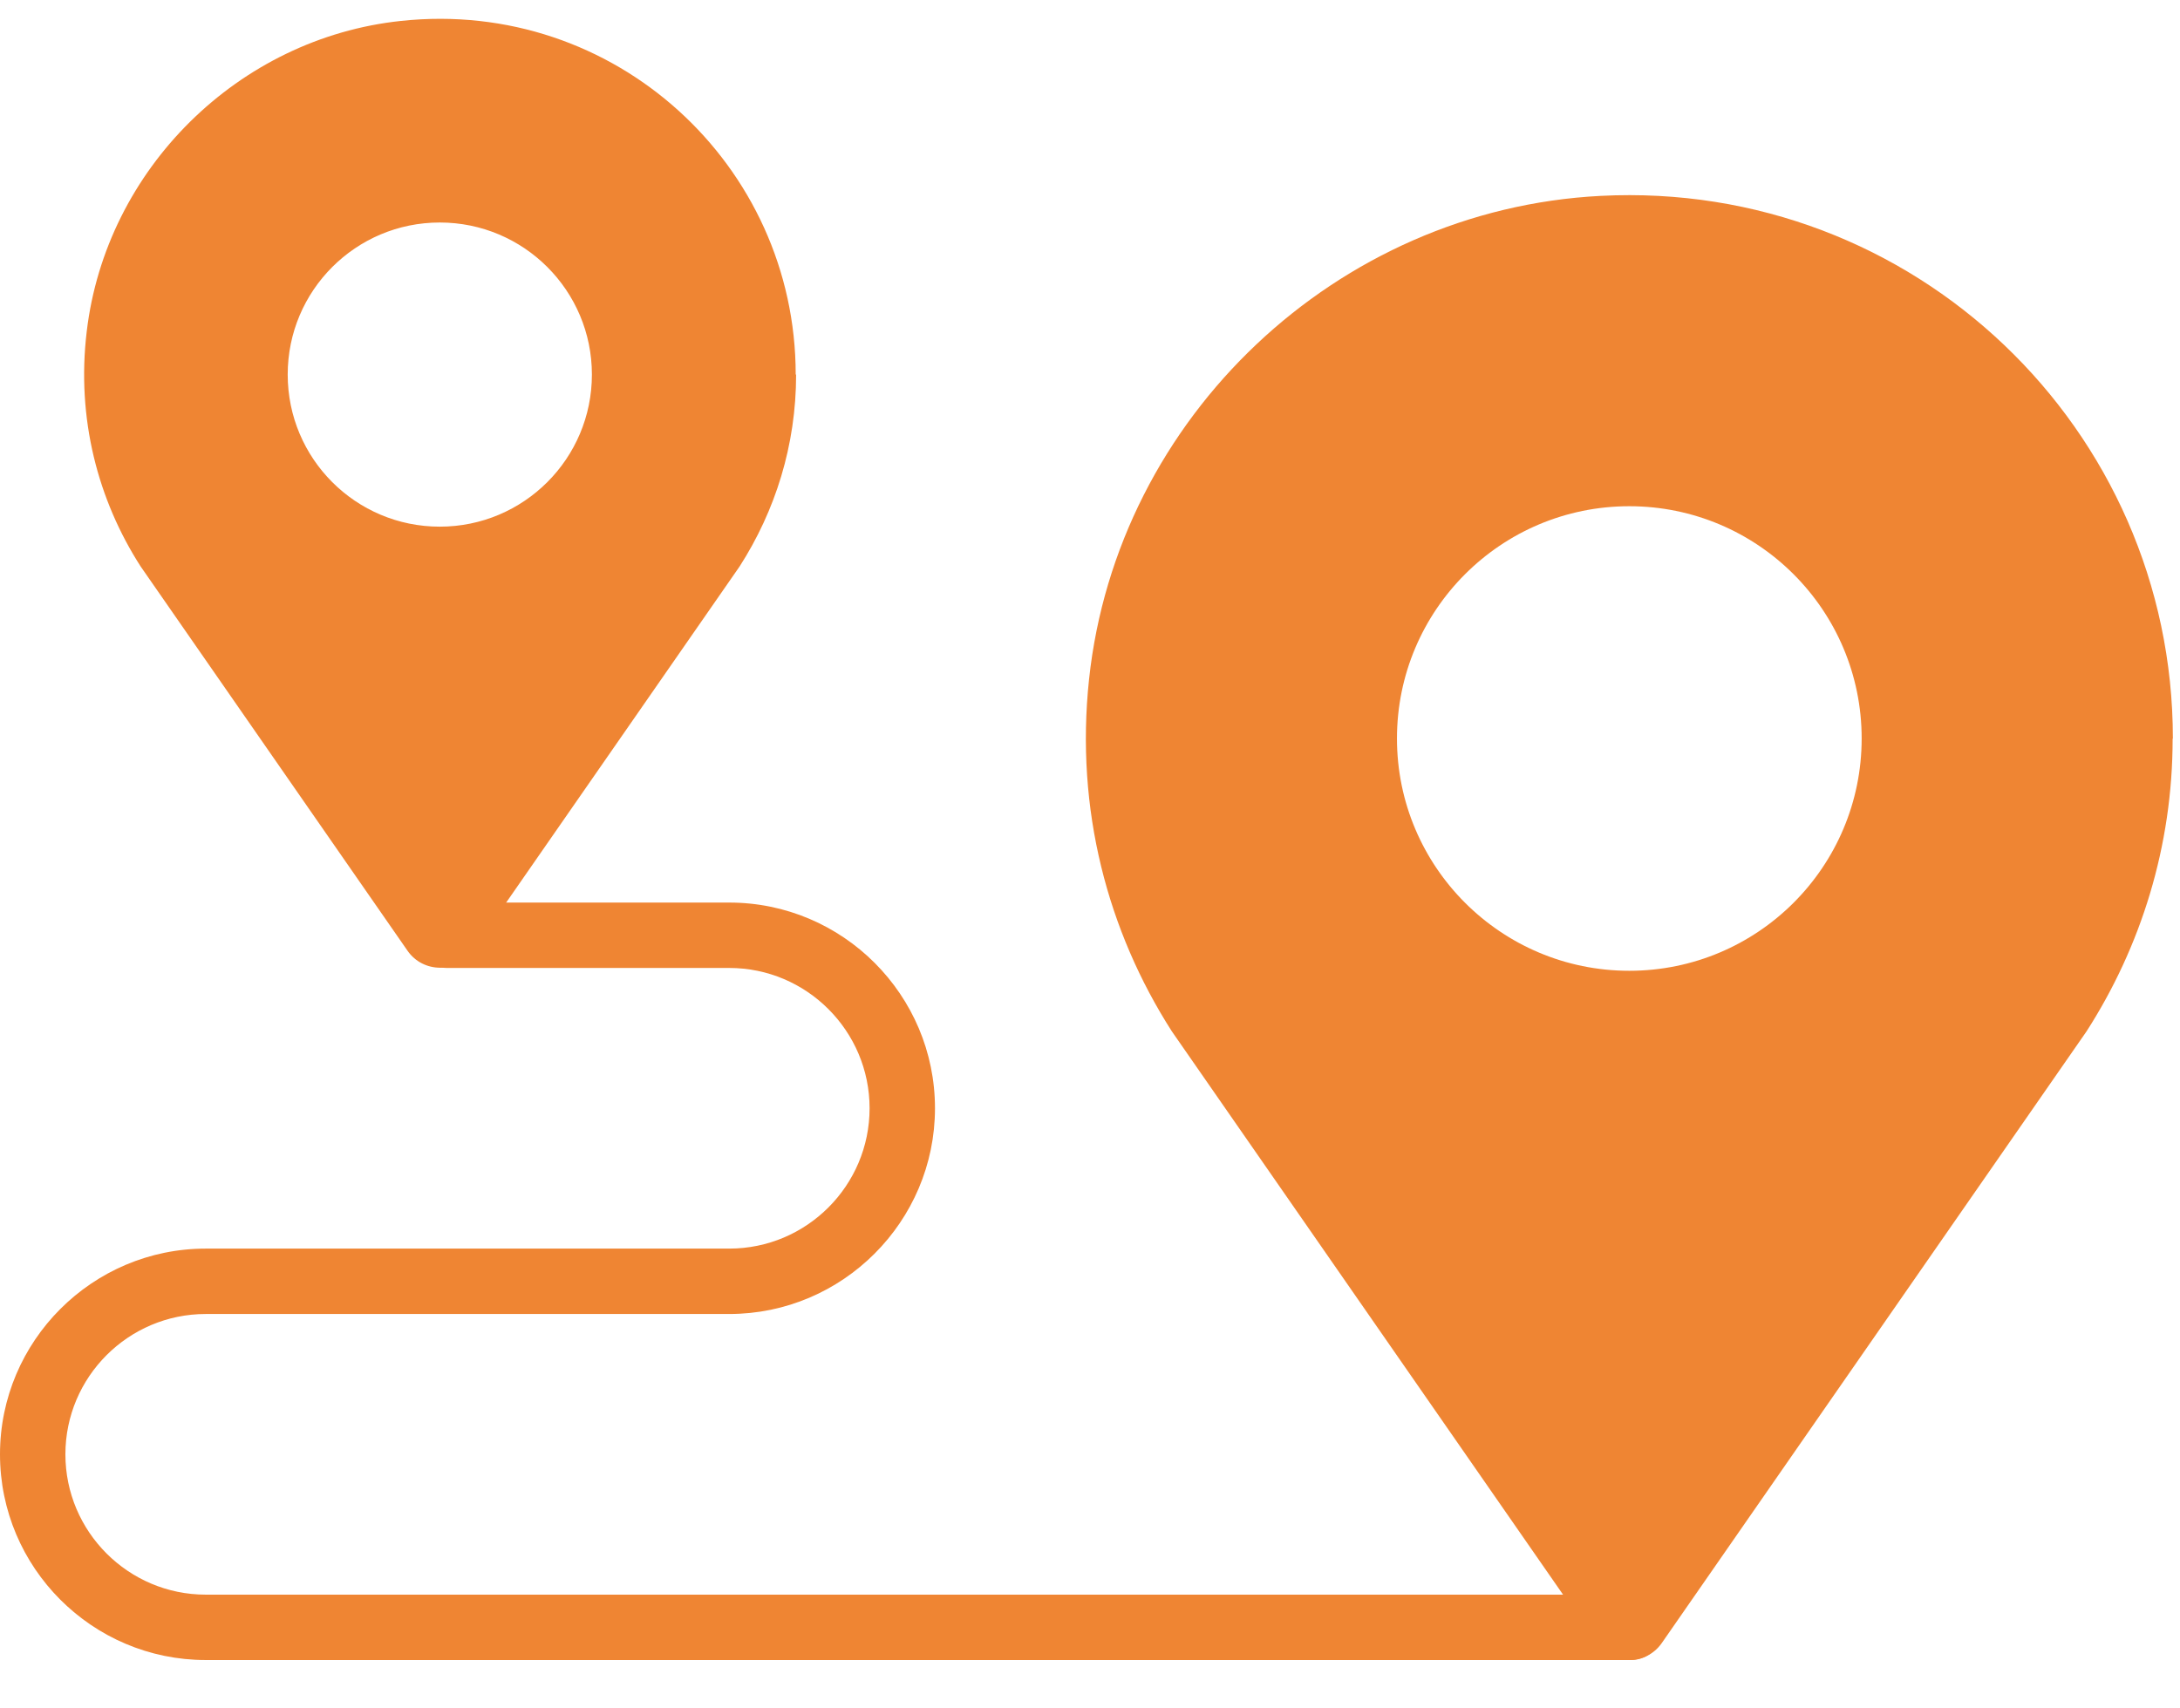 <svg width="37" height="29" viewBox="0 0 37 29" fill="none" xmlns="http://www.w3.org/2000/svg">
<path fill-rule="evenodd" clip-rule="evenodd" d="M6.806 0.355C10.435 -0.033 13.505 2.804 13.505 6.358H13.512C13.512 7.561 13.157 8.674 12.554 9.614L8.023 16.139C7.757 16.523 7.183 16.523 6.917 16.139L2.386 9.614C1.661 8.485 1.295 7.102 1.472 5.626C1.798 2.87 4.047 0.647 6.806 0.355ZM10.046 6.358C10.046 7.784 8.89 8.94 7.464 8.94C6.038 8.94 4.883 7.784 4.883 6.358C4.883 4.933 6.038 3.777 7.464 3.777C8.89 3.777 10.046 4.933 10.046 6.358Z" fill="#EF8533"/>
<path fill-rule="evenodd" clip-rule="evenodd" d="M27.165 3.325C32.484 3.052 36.879 7.28 36.879 12.536L36.875 12.54C36.875 14.37 36.335 16.072 35.414 17.507L28.205 27.89C27.938 28.275 27.365 28.275 27.099 27.89L19.889 17.507C18.802 15.809 18.247 13.742 18.484 11.53C18.961 7.076 22.693 3.555 27.165 3.325ZM31.597 12.536C31.597 14.714 29.831 16.479 27.653 16.479C25.476 16.479 23.71 14.714 23.71 12.536C23.71 10.358 25.476 8.593 27.653 8.593C29.831 8.593 31.597 10.358 31.597 12.536Z" fill="#EF8533"/>
<path d="M27.68 28.179H3.492C1.565 28.179 0 26.61 0 24.687C0 22.763 1.568 21.195 3.492 21.195H12.377C13.69 21.195 14.759 20.126 14.759 18.813C14.759 17.5 13.69 16.431 12.377 16.431H7.583C7.276 16.431 7.028 16.183 7.028 15.876C7.028 15.569 7.276 15.321 7.583 15.321H12.377C14.304 15.321 15.869 16.889 15.869 18.813C15.869 20.736 14.3 22.305 12.377 22.305H3.492C2.179 22.305 1.11 23.374 1.11 24.687C1.11 26 2.179 27.069 3.492 27.069H27.68C27.987 27.069 28.234 27.317 28.234 27.624C28.234 27.931 27.987 28.179 27.68 28.179Z" fill="#EF8533"/>
</svg>
